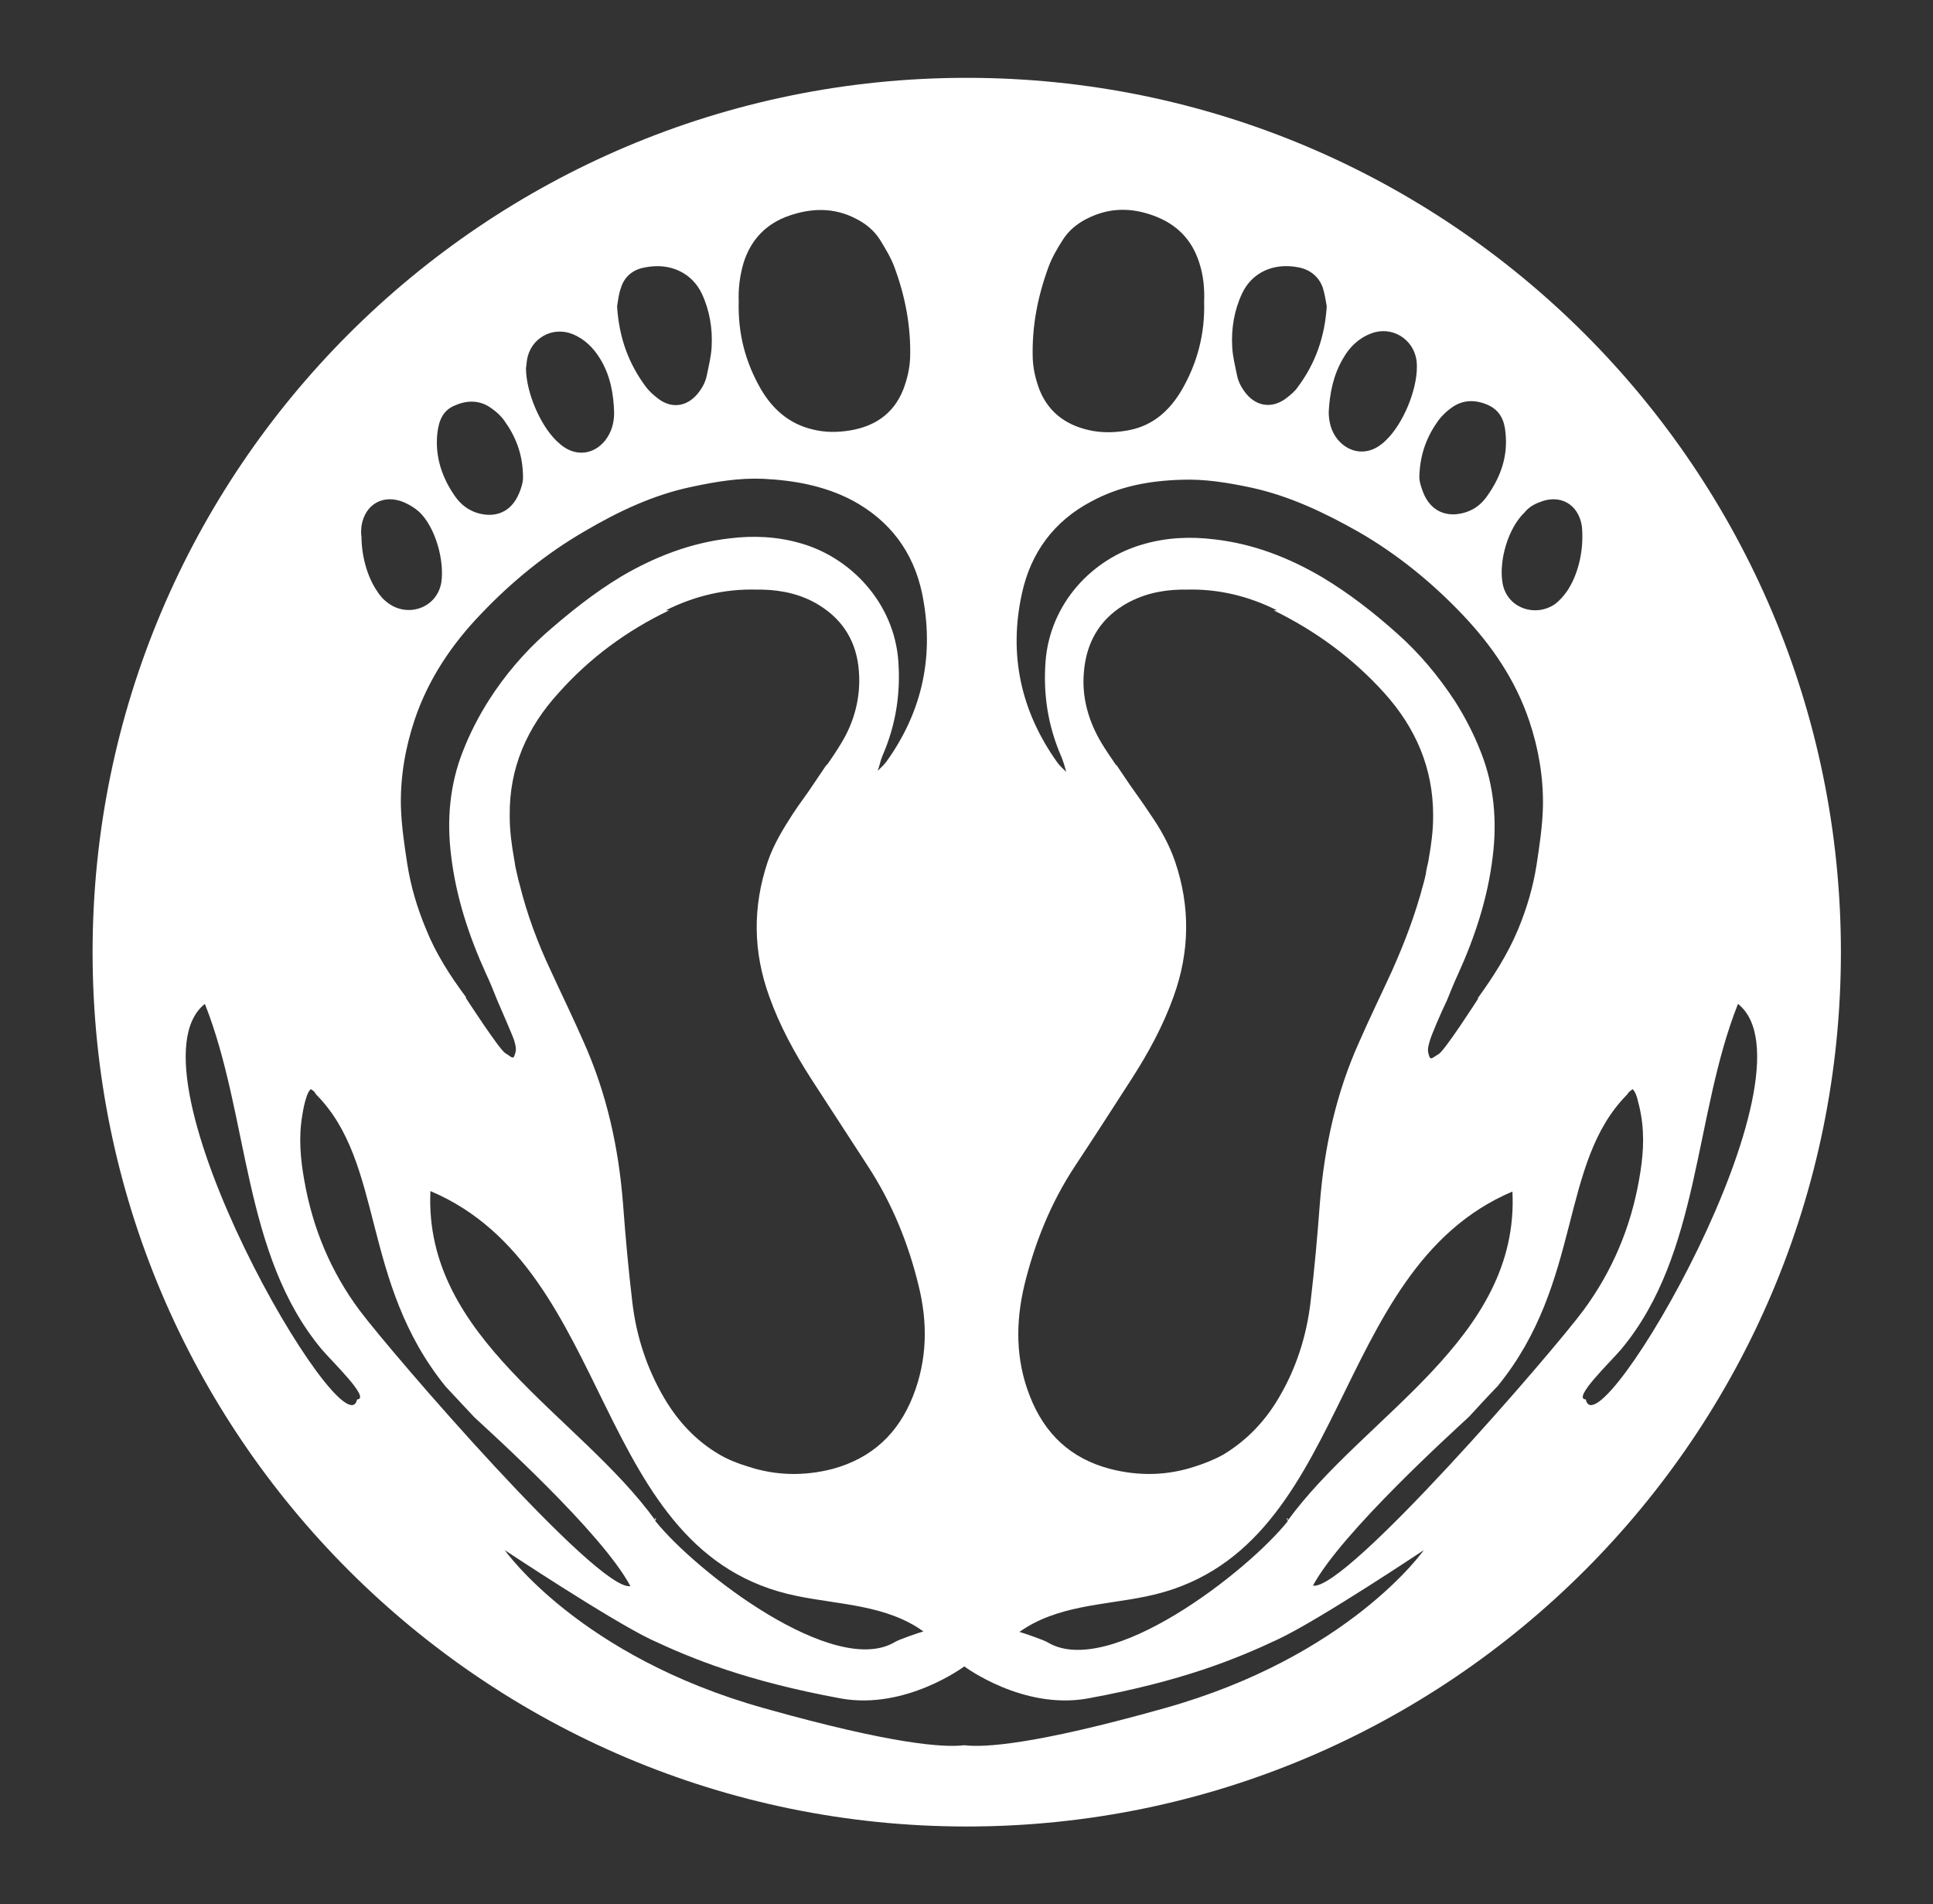 <?xml version="1.0" encoding="utf-8"?>
<!-- Generator: Adobe Illustrator 28.1.0, SVG Export Plug-In . SVG Version: 6.00 Build 0)  -->
<svg version="1.1" id="Layer_1" xmlns="http://www.w3.org/2000/svg" xmlns:xlink="http://www.w3.org/1999/xlink" x="0px" y="0px"
	 viewBox="0 0 392.5 386.6" style="enable-background:new 0 0 392.5 386.6;" xml:space="preserve">
<rect x="0" y="0" width="392.5" height="386.6" fill="#333333" stroke="none"/>
<style type="text/css">
	.st0{fill:#FFFFFF;}
</style>
<path class="st0" d="M196.3,15.8c-98,0-177.5,79.5-177.5,177.5s79.5,177.5,177.5,177.5s177.5-79.5,177.5-177.5
	S294.3,15.8,196.3,15.8z M330.4,222.2c0.1-0.1,0.1-0.2,0.2-0.3c0.2-0.3,0.6-0.5,0.9-0.8c0.5,0.5,0.7,1.1,0.9,1.7
	c0.3,1.1,0.6,2.3,0.8,3.5c0.8,4.5,0.4,8.9-0.4,13.3c-1.7,9.6-5.4,18.4-11.2,26.3c-6.5,8.8-48.4,57.2-55,56
	c5.8-10.8,28.5-31.3,31.7-34.3c1-1.1,4.8-5.2,5.8-6.2C321.4,260.2,316.5,236.2,330.4,222.2z M261.3,308.2c0,0.2,0.1,0.4,0.1,0.6
	c0,0,0,0,0.1,0c-8.3,10.4-36.4,32.1-48.8,24.6c-0.6-0.4-4.9-1.9-5.7-2.1c7.6-5.4,17-5.4,25.7-7.2c41.9-8.5,36.6-66.2,74.4-82.2
	c1.5,30-30.1,45.4-45.7,66.9C261.4,308.5,261.7,308.3,261.3,308.2z M238.6,174.9c-1.2-3.5-3-6.7-5.1-9.7c-1.3-2-2.7-3.9-4.1-5.9
	c-0.9-1.3-1.8-2.7-2.7-4h-0.1c-1-1.5-2-2.9-2.9-4.4c-2.7-4.5-4.1-9.4-3.6-14.6c0.5-5.7,3-10.3,8-13.4c3.6-2.2,7.5-3.1,11.6-3.2
	c0.4,0,0.7,0,1.1,0c0,0,0,0,0,0c6.5-0.2,12.7,1.3,18.5,4.2l-0.8,0c0,0,0,0,0.1,0c8.6,4.2,16.2,9.8,22.5,16.8
	c6.4,7.1,9.9,15.3,9.9,24.8c0,0.1,0,0.2,0,0.3c0,0,0,0,0,0c0,2.9-0.4,5.8-0.9,8.6c0,0.2-0.1,0.4-0.1,0.6c-0.2,0.8-0.4,1.7-0.5,2.5
	c-0.1,0.4-0.2,0.9-0.3,1.3c-0.1,0.2-0.1,0.5-0.2,0.7c-1.6,6.1-3.8,11.9-6.4,17.7c-2.2,4.8-4.5,9.5-6.6,14.3
	c-4.7,10.4-7.1,21.4-8,32.8c-0.5,6.7-1.1,13.4-1.9,20.1c-0.8,6.8-2.9,13.4-6.4,19.3c-2.8,4.8-6.5,8.7-11.3,11.6
	c-1.8,1-3.8,1.8-5.7,2.4c-5.7,1.9-11.5,2-17.3,0.5c-8-2.1-13.3-7.1-16.3-14.8c-2.9-7.4-2.9-14.9-1.1-22.5
	c2.1-8.6,5.4-16.8,10.3-24.2c3.9-5.9,7.7-11.8,11.5-17.7c3.4-5.3,6.4-10.8,8.5-16.7C241.6,193.2,241.7,184,238.6,174.9z M312.5,102
	c4.2-1.8,8,0.3,8.7,4.8c0.1,0.9,0.1,1.8,0.1,2.2c0,4.1-1.2,8.2-3.1,11c-0.7,1-1.5,1.9-2.4,2.6c-4,2.8-9.8,0.9-10.7-4.2
	c-0.8-4.5,1.1-11.2,4.5-14.4C310.3,103.1,311.4,102.4,312.5,102z M292.1,85.3c0.7-0.9,1.6-1.8,2.6-2.5c2.3-1.7,4.9-1.7,7.4-0.6
	c2.5,1.1,3.4,3.2,3.6,5.7c0.5,4.8-1,9-3.8,12.9c-1,1.4-2.3,2.5-4,3.1c-3.4,1.2-6.8,0.4-8.6-3.2c-0.7-1.5-1.1-3-1.1-3.8
	C288.3,92.1,289.8,88.5,292.1,85.3z M272.7,72.8c1.3-2.3,3.1-4.1,5.7-5.1c4.1-1.6,8.5,1,9.2,5.3c0.1,0.6,0.1,1.2,0.1,1.5
	c0,4.8-2.8,11.5-6.2,14.8c-0.3,0.3-0.6,0.6-0.9,0.8c-2.9,2.4-6.6,2-9-0.9c-1.3-1.6-1.8-3.6-1.8-5.6C270,79.9,270.7,76.2,272.7,72.8z
	 M252.2,59.6c1.9-4.1,6.2-6.4,11.6-5.3c2.3,0.5,4,1.9,4.8,4.1c0.4,1.3,0.6,2.7,0.8,3.8c-0.4,6.2-2.3,11.6-5.9,16.4
	c-0.6,0.9-1.5,1.6-2.4,2.3c-2.7,2-5.8,1.7-8-0.9c-0.9-1.1-1.6-2.3-1.9-3.7c-0.4-2-0.9-3.9-1-5.9C250,66.7,250.6,63,252.2,59.6z
	 M212.9,54.2c0.7-1.9,1.8-3.8,2.9-5.5c1.2-1.9,2.9-3.3,4.9-4.3c4.5-2.3,9-2.3,13.6-0.6c4.6,1.7,7.7,4.8,9.2,9.5
	c0.9,2.7,1.1,5.5,1,7.9c0.2,6.6-1.4,12.5-4.5,17.9c-2.4,4.1-5.7,7.2-10.6,8.2c-2.5,0.5-5,0.6-7.4,0.2c-5-0.9-8.9-3.4-10.9-8.3
	c-0.8-2.1-1.3-4.2-1.4-6.4C209.5,66.3,210.7,60.2,212.9,54.2z M207.5,120.5c1.8-8.3,6.5-14.7,14.1-18.7c5.7-3.1,11.8-4.2,18.2-4.4
	c4.8-0.2,9.6,0.6,14.3,1.6c7.8,1.7,14.9,5.1,21.8,9c7.8,4.5,14.8,10.2,21,16.7c6,6.3,10.8,13.3,13.6,21.6c1.9,5.6,2.9,11.5,2.8,17.4
	c-0.1,4-0.7,8-1.3,11.9c-0.7,4.5-2,8.9-3.8,13.2c-2.1,5-5,9.5-8.1,13.8l0,0.2c0,0-6.8,10.6-8,11.2c-1.2,0.7-1.6,1.3-1.9,0.4
	c-0.3-1-0.4-1.3,0.1-3c0.3-1.2,2.3-5.8,3.5-8.3c0.7-1.7,1.4-3.5,2.2-5.2c3.5-7.7,6.1-15.6,7.1-24c0.9-7.2,0.3-14.4-2.4-21.2
	c-1.4-3.6-3.2-7.1-5.3-10.4c-3.3-5-7.1-9.6-11.6-13.6c-4.8-4.3-9.8-8.2-15.3-11.5c-6.8-4-14-6.8-21.9-7.7c-4.9-0.6-9.7-0.4-14.5,1
	c-10.3,2.9-18.9,12-19.8,23.8c-0.5,6.7,0.5,13.1,3.2,19.3c0.1,0.2,0.2,0.5,0.3,0.8c0.3,0.8,0.5,1.6,0.7,2.3c0,0,0,0,0,0
	c-0.6-0.6-1.3-1.2-1.8-1.9C207.2,144.3,204.8,132.8,207.5,120.5z M180,154.6c-0.5,0.7-1.2,1.3-1.8,1.9c0,0,0,0,0,0
	c0.3-0.8,0.5-1.6,0.7-2.3c0.1-0.3,0.2-0.5,0.3-0.8c2.7-6.2,3.7-12.6,3.2-19.3c-0.9-11.7-9.6-20.9-19.8-23.8c-4.8-1.4-9.7-1.6-14.5-1
	c-7.8,0.9-15.1,3.7-21.9,7.7c-5.5,3.3-10.5,7.3-15.3,11.5c-4.5,4-8.4,8.6-11.6,13.6c-2.1,3.3-3.9,6.8-5.3,10.4
	c-2.7,6.8-3.3,14-2.4,21.2c1,8.4,3.6,16.3,7.1,24c0.8,1.7,1.5,3.4,2.2,5.2c1.1,2.6,3.1,7.1,3.5,8.3c0.5,1.7,0.4,2.1,0.1,3
	c-0.3,1-0.7,0.3-1.9-0.4c-1.2-0.7-8-11.2-8-11.2l0-0.2c-3.2-4.3-6.1-8.8-8.1-13.8c-1.8-4.3-3.1-8.7-3.8-13.2
	c-0.6-3.9-1.2-7.9-1.3-11.9c-0.1-5.9,0.9-11.7,2.8-17.4c2.8-8.3,7.6-15.4,13.6-21.6c6.2-6.5,13.2-12.2,21-16.7c6.8-4,14-7.4,21.8-9
	c4.7-1,9.4-1.8,14.3-1.6c6.3,0.3,12.5,1.4,18.2,4.4c7.6,4.1,12.3,10.4,14.1,18.7C189.8,132.8,187.4,144.3,180,154.6z M133.2,308.2
	c-0.4,0.1-0.1,0.3-0.1,0.5c-15.5-21.5-47.1-36.9-45.7-66.9c37.8,16,32.5,73.7,74.4,82.2c8.7,1.8,18.2,1.8,25.7,7.2
	c-0.8,0.2-5.1,1.7-5.7,2.1c-12.3,7.5-40.5-14.2-48.8-24.6c0,0,0.1,0,0.1,0C133.1,308.6,133.2,308.4,133.2,308.2z M185.4,283.4
	c-3,7.6-8.3,12.6-16.3,14.8c-5.8,1.5-11.6,1.4-17.3-0.5c-2-0.6-4-1.4-5.7-2.4c-4.8-2.8-8.5-6.8-11.3-11.6c-3.5-6-5.6-12.5-6.4-19.3
	c-0.8-6.7-1.4-13.4-1.9-20.1c-0.9-11.4-3.3-22.3-8-32.8c-2.1-4.8-4.4-9.5-6.6-14.3c-2.7-5.7-4.9-11.6-6.4-17.7
	c-0.1-0.2-0.1-0.5-0.2-0.7c-0.1-0.4-0.2-0.9-0.3-1.3c-0.2-0.8-0.4-1.7-0.5-2.5c0-0.2-0.1-0.4-0.1-0.6c-0.5-2.8-0.9-5.7-0.9-8.6
	c0,0,0,0,0,0c0-0.1,0-0.2,0-0.3c-0.1-9.6,3.5-17.8,9.9-24.8c6.3-7.1,13.9-12.7,22.5-16.8c0,0,0,0,0.1,0l-0.8,0
	c5.8-2.9,12-4.4,18.5-4.2c0,0,0,0,0,0c0.4,0,0.7,0,1.1,0c4.1,0.1,8.1,1,11.6,3.2c5,3.1,7.6,7.7,8,13.4c0.4,5.2-0.9,10.2-3.6,14.6
	c-0.9,1.5-1.9,3-2.9,4.4h-0.1c-0.9,1.3-1.8,2.7-2.7,4c-1.3,2-2.8,3.9-4.1,5.9c-2,3.1-3.9,6.2-5.1,9.7c-3.1,9.2-3,18.3,0.3,27.4
	c2.1,5.9,5.1,11.4,8.5,16.7c3.8,5.9,7.7,11.8,11.5,17.7c4.9,7.5,8.2,15.6,10.3,24.2C188.4,268.5,188.3,276,185.4,283.4z M151,53.3
	c1.5-4.7,4.6-7.9,9.2-9.5c4.6-1.6,9.2-1.7,13.6,0.6c2,1,3.7,2.4,4.9,4.3c1.1,1.8,2.2,3.6,2.9,5.5c2.2,5.9,3.4,12.1,3.2,18.5
	c-0.1,2.2-0.6,4.3-1.4,6.4c-2,5-5.9,7.5-10.9,8.3c-2.5,0.4-5,0.4-7.4-0.2c-4.8-1.1-8.2-4.1-10.6-8.2c-3.1-5.4-4.7-11.2-4.5-17.9
	C149.9,58.7,150.2,56,151,53.3z M126.1,58.4c0.7-2.3,2.5-3.7,4.8-4.1c5.4-1.1,9.7,1.3,11.6,5.3c1.6,3.4,2.2,7.1,2,10.8
	c-0.1,2-0.6,3.9-1,5.9c-0.3,1.4-1,2.6-1.9,3.7c-2.2,2.6-5.3,3-8,0.9c-0.9-0.7-1.7-1.4-2.4-2.3c-3.6-4.8-5.5-10.1-5.9-16.4
	C125.5,61.1,125.6,59.7,126.1,58.4z M107,73.1c0.7-4.4,5.1-6.9,9.2-5.3c2.5,1,4.3,2.8,5.7,5.1c2,3.3,2.7,7,2.8,10.9
	c0,2-0.5,3.9-1.8,5.6c-2.4,3-6.1,3.3-9,0.9c-0.3-0.3-0.6-0.5-0.9-0.8c-3.4-3.3-6.2-10-6.2-14.8C106.9,74.3,106.9,73.7,107,73.1z
	 M88.8,88c0.3-2.6,1.1-4.7,3.6-5.7c2.5-1.1,5.1-1.1,7.4,0.6c1,0.7,1.9,1.5,2.6,2.5c2.3,3.2,3.8,6.8,3.8,11.6c0,0.9-0.4,2.4-1.1,3.8
	c-1.8,3.6-5.2,4.4-8.6,3.2c-1.6-0.6-2.9-1.6-4-3.1C89.8,97.1,88.3,92.8,88.8,88z M73.4,106.8c0.7-4.5,4.5-6.6,8.7-4.8
	c1.1,0.5,2.1,1.1,3,1.9c3.3,3.1,5.2,9.9,4.5,14.4c-0.9,5.1-6.7,7.1-10.7,4.2c-1-0.7-1.8-1.6-2.4-2.6c-1.9-2.8-3.1-7-3.1-11
	C73.3,108.6,73.3,107.7,73.4,106.8z M61.4,226.3c0.2-1.2,0.4-2.3,0.8-3.5c0.2-0.6,0.4-1.2,0.9-1.7c0.3,0.2,0.7,0.4,0.9,0.8
	c0.1,0.1,0.1,0.2,0.2,0.3c13.9,14,9,38,26.3,59.3c0.9,1,4.8,5.1,5.8,6.2c3.2,3,25.9,23.4,31.7,34.3c-6.6,1.2-48.5-47.3-55-56
	c-5.8-7.8-9.5-16.6-11.2-26.3C61,235.3,60.6,230.8,61.4,226.3z M72.5,284.1c-2.4,11.5-48.2-66.6-30.9-80.3
	c9,22.7,7.6,50.8,23.7,70.1C67.3,276.3,75.4,284,72.5,284.1z M236.4,346.8c-26.3,7.4-36.6,8-40.6,7.5c-4,0.5-14.3-0.1-40.6-7.5
	c-37.6-10.5-52.7-32.1-52.7-32.1s21.1,14,29.6,18.1c8.5,4,19.6,8.5,38.6,12c13.2,2.4,25.1-6.5,25.1-6.5s11.9,8.9,25.1,6.5
	c19.1-3.5,30.1-8,38.6-12c8.5-4,29.6-18.1,29.6-18.1S274,336.3,236.4,346.8z M322,284.1c-2.9-0.1,5.2-7.8,7.2-10.2
	c16.1-19.3,14.7-47.4,23.7-70.1C370.2,217.5,324.4,295.6,322,284.1z"/>
</svg>
